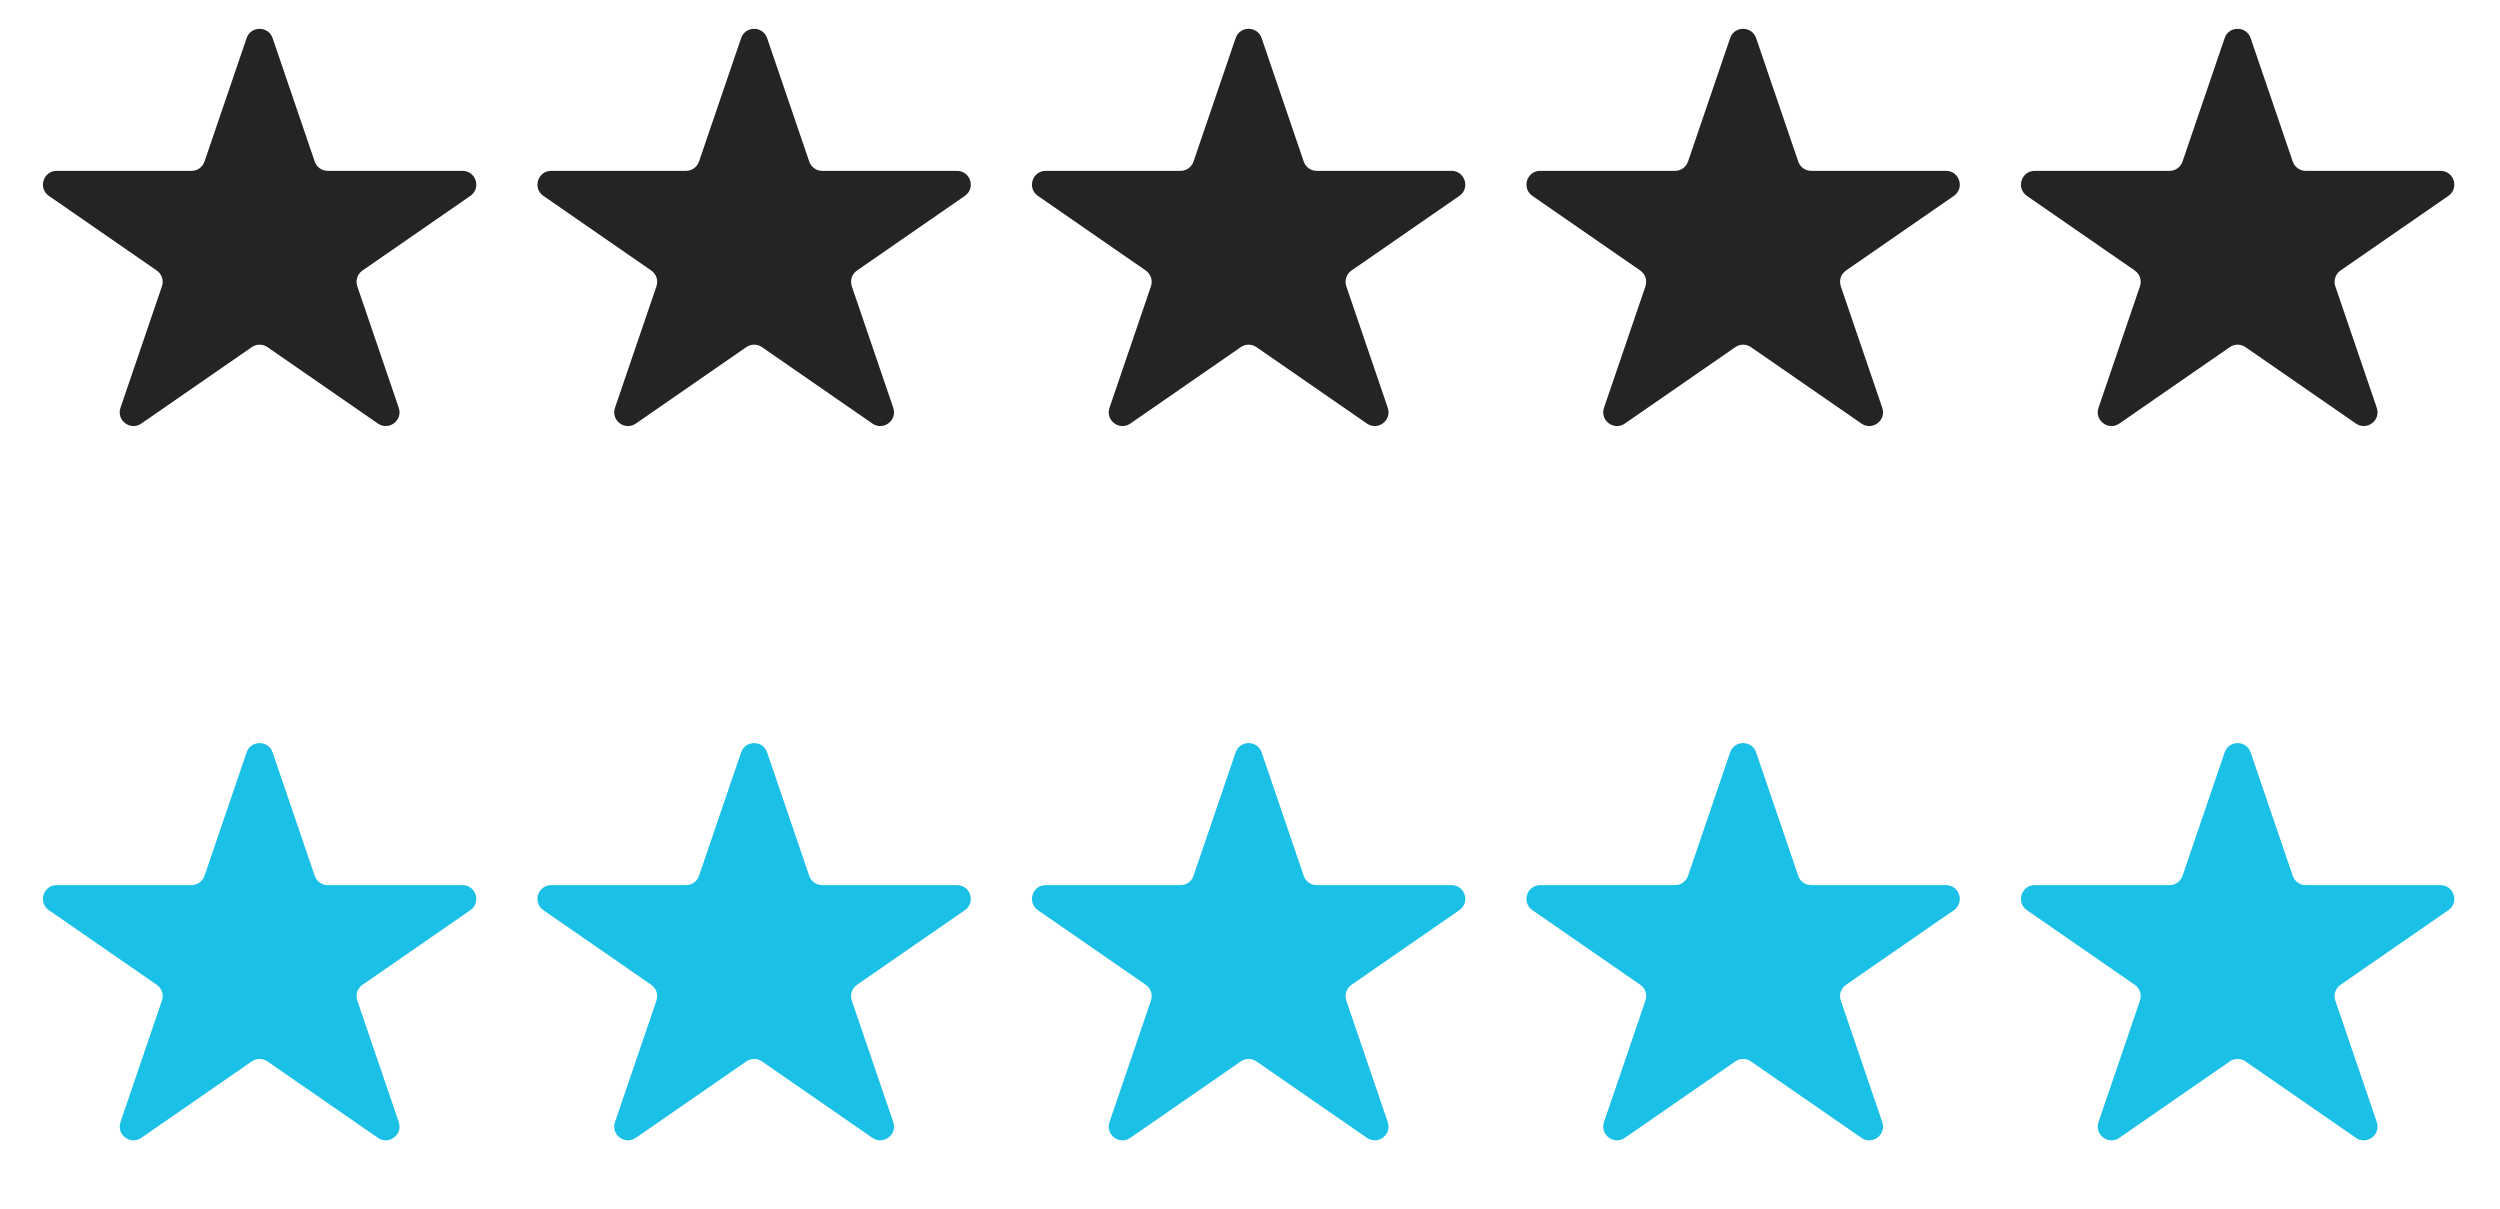 <svg width="91" height="44" viewBox="0 0 91 44" fill="none" xmlns="http://www.w3.org/2000/svg">
<path d="M8.977 1.387C9.131 0.936 9.769 0.936 9.923 1.387L11.456 5.88C11.525 6.083 11.716 6.219 11.929 6.219H16.836C17.326 6.219 17.524 6.851 17.121 7.13L13.194 9.847C13.01 9.975 12.933 10.208 13.005 10.42L14.515 14.845C14.67 15.302 14.153 15.692 13.757 15.418L9.735 12.635C9.563 12.516 9.337 12.516 9.165 12.635L5.143 15.418C4.746 15.692 4.23 15.302 4.385 14.845L5.895 10.42C5.967 10.208 5.89 9.975 5.706 9.847L1.779 7.13C1.376 6.851 1.574 6.219 2.064 6.219H6.971C7.185 6.219 7.375 6.083 7.444 5.88L8.977 1.387Z" fill="#242424"/>
<path d="M26.977 1.387C27.131 0.936 27.769 0.936 27.923 1.387L29.456 5.88C29.525 6.083 29.715 6.219 29.929 6.219H34.836C35.326 6.219 35.524 6.851 35.121 7.13L31.194 9.847C31.01 9.975 30.933 10.208 31.005 10.42L32.515 14.845C32.67 15.302 32.154 15.692 31.757 15.418L27.735 12.635C27.563 12.516 27.337 12.516 27.166 12.635L23.143 15.418C22.747 15.692 22.23 15.302 22.385 14.845L23.895 10.42C23.967 10.208 23.89 9.975 23.706 9.847L19.779 7.13C19.376 6.851 19.574 6.219 20.064 6.219H24.971C25.185 6.219 25.375 6.083 25.444 5.88L26.977 1.387Z" fill="#242424"/>
<path d="M44.977 1.387C45.131 0.936 45.769 0.936 45.923 1.387L47.456 5.88C47.525 6.083 47.715 6.219 47.929 6.219H52.836C53.326 6.219 53.524 6.851 53.121 7.13L49.194 9.847C49.01 9.975 48.933 10.208 49.005 10.42L50.515 14.845C50.67 15.302 50.154 15.692 49.757 15.418L45.734 12.635C45.563 12.516 45.337 12.516 45.166 12.635L41.143 15.418C40.746 15.692 40.23 15.302 40.385 14.845L41.895 10.42C41.967 10.208 41.89 9.975 41.706 9.847L37.779 7.13C37.376 6.851 37.574 6.219 38.064 6.219H42.971C43.185 6.219 43.375 6.083 43.444 5.88L44.977 1.387Z" fill="#242424"/>
<path d="M62.977 1.387C63.131 0.936 63.769 0.936 63.923 1.387L65.456 5.88C65.525 6.083 65.716 6.219 65.929 6.219H70.836C71.326 6.219 71.524 6.851 71.121 7.13L67.194 9.847C67.01 9.975 66.933 10.208 67.005 10.42L68.515 14.845C68.67 15.302 68.153 15.692 67.757 15.418L63.734 12.635C63.563 12.516 63.337 12.516 63.166 12.635L59.143 15.418C58.746 15.692 58.23 15.302 58.385 14.845L59.895 10.42C59.967 10.208 59.89 9.975 59.706 9.847L55.779 7.13C55.376 6.851 55.574 6.219 56.064 6.219H60.971C61.185 6.219 61.375 6.083 61.444 5.88L62.977 1.387Z" fill="#242424"/>
<path d="M80.977 1.387C81.131 0.936 81.769 0.936 81.923 1.387L83.456 5.88C83.525 6.083 83.716 6.219 83.929 6.219H88.836C89.326 6.219 89.524 6.851 89.121 7.13L85.194 9.847C85.01 9.975 84.933 10.208 85.005 10.42L86.515 14.845C86.67 15.302 86.153 15.692 85.757 15.418L81.734 12.635C81.563 12.516 81.337 12.516 81.165 12.635L77.143 15.418C76.746 15.692 76.23 15.302 76.385 14.845L77.895 10.42C77.967 10.208 77.89 9.975 77.706 9.847L73.779 7.13C73.376 6.851 73.574 6.219 74.064 6.219H78.971C79.185 6.219 79.375 6.083 79.444 5.88L80.977 1.387Z" fill="#242424"/>
<path d="M8.977 27.387C9.131 26.936 9.769 26.936 9.923 27.387L11.456 31.88C11.525 32.083 11.716 32.219 11.929 32.219H16.836C17.326 32.219 17.524 32.851 17.121 33.13L13.194 35.847C13.01 35.974 12.933 36.208 13.005 36.42L14.515 40.845C14.67 41.302 14.153 41.692 13.757 41.418L9.735 38.635C9.563 38.516 9.337 38.516 9.165 38.635L5.143 41.418C4.746 41.692 4.23 41.302 4.385 40.845L5.895 36.42C5.967 36.208 5.89 35.974 5.706 35.847L1.779 33.13C1.376 32.851 1.574 32.219 2.064 32.219H6.971C7.185 32.219 7.375 32.083 7.444 31.88L8.977 27.387Z" fill="#1AC0E5"/>
<path d="M26.977 27.387C27.131 26.936 27.769 26.936 27.923 27.387L29.456 31.88C29.525 32.083 29.715 32.219 29.929 32.219H34.836C35.326 32.219 35.524 32.851 35.121 33.13L31.194 35.847C31.01 35.974 30.933 36.208 31.005 36.42L32.515 40.845C32.67 41.302 32.154 41.692 31.757 41.418L27.735 38.635C27.563 38.516 27.337 38.516 27.166 38.635L23.143 41.418C22.747 41.692 22.23 41.302 22.385 40.845L23.895 36.42C23.967 36.208 23.89 35.974 23.706 35.847L19.779 33.13C19.376 32.851 19.574 32.219 20.064 32.219H24.971C25.185 32.219 25.375 32.083 25.444 31.88L26.977 27.387Z" fill="#1AC0E5"/>
<path d="M44.977 27.387C45.131 26.936 45.769 26.936 45.923 27.387L47.456 31.88C47.525 32.083 47.715 32.219 47.929 32.219H52.836C53.326 32.219 53.524 32.851 53.121 33.13L49.194 35.847C49.01 35.974 48.933 36.208 49.005 36.42L50.515 40.845C50.67 41.302 50.154 41.692 49.757 41.418L45.734 38.635C45.563 38.516 45.337 38.516 45.166 38.635L41.143 41.418C40.746 41.692 40.23 41.302 40.385 40.845L41.895 36.42C41.967 36.208 41.89 35.974 41.706 35.847L37.779 33.13C37.376 32.851 37.574 32.219 38.064 32.219H42.971C43.185 32.219 43.375 32.083 43.444 31.88L44.977 27.387Z" fill="#1AC0E5"/>
<path d="M62.977 27.387C63.131 26.936 63.769 26.936 63.923 27.387L65.456 31.88C65.525 32.083 65.716 32.219 65.929 32.219H70.836C71.326 32.219 71.524 32.851 71.121 33.13L67.194 35.847C67.01 35.974 66.933 36.208 67.005 36.42L68.515 40.845C68.67 41.302 68.153 41.692 67.757 41.418L63.734 38.635C63.563 38.516 63.337 38.516 63.166 38.635L59.143 41.418C58.746 41.692 58.23 41.302 58.385 40.845L59.895 36.42C59.967 36.208 59.89 35.974 59.706 35.847L55.779 33.13C55.376 32.851 55.574 32.219 56.064 32.219H60.971C61.185 32.219 61.375 32.083 61.444 31.88L62.977 27.387Z" fill="#1AC0E5"/>
<path d="M80.977 27.387C81.131 26.936 81.769 26.936 81.923 27.387L83.456 31.88C83.525 32.083 83.716 32.219 83.929 32.219H88.836C89.326 32.219 89.524 32.851 89.121 33.13L85.194 35.847C85.01 35.974 84.933 36.208 85.005 36.42L86.515 40.845C86.67 41.302 86.153 41.692 85.757 41.418L81.734 38.635C81.563 38.516 81.337 38.516 81.165 38.635L77.143 41.418C76.746 41.692 76.23 41.302 76.385 40.845L77.895 36.42C77.967 36.208 77.89 35.974 77.706 35.847L73.779 33.13C73.376 32.851 73.574 32.219 74.064 32.219H78.971C79.185 32.219 79.375 32.083 79.444 31.88L80.977 27.387Z" fill="#1AC0E5"/>
</svg>
